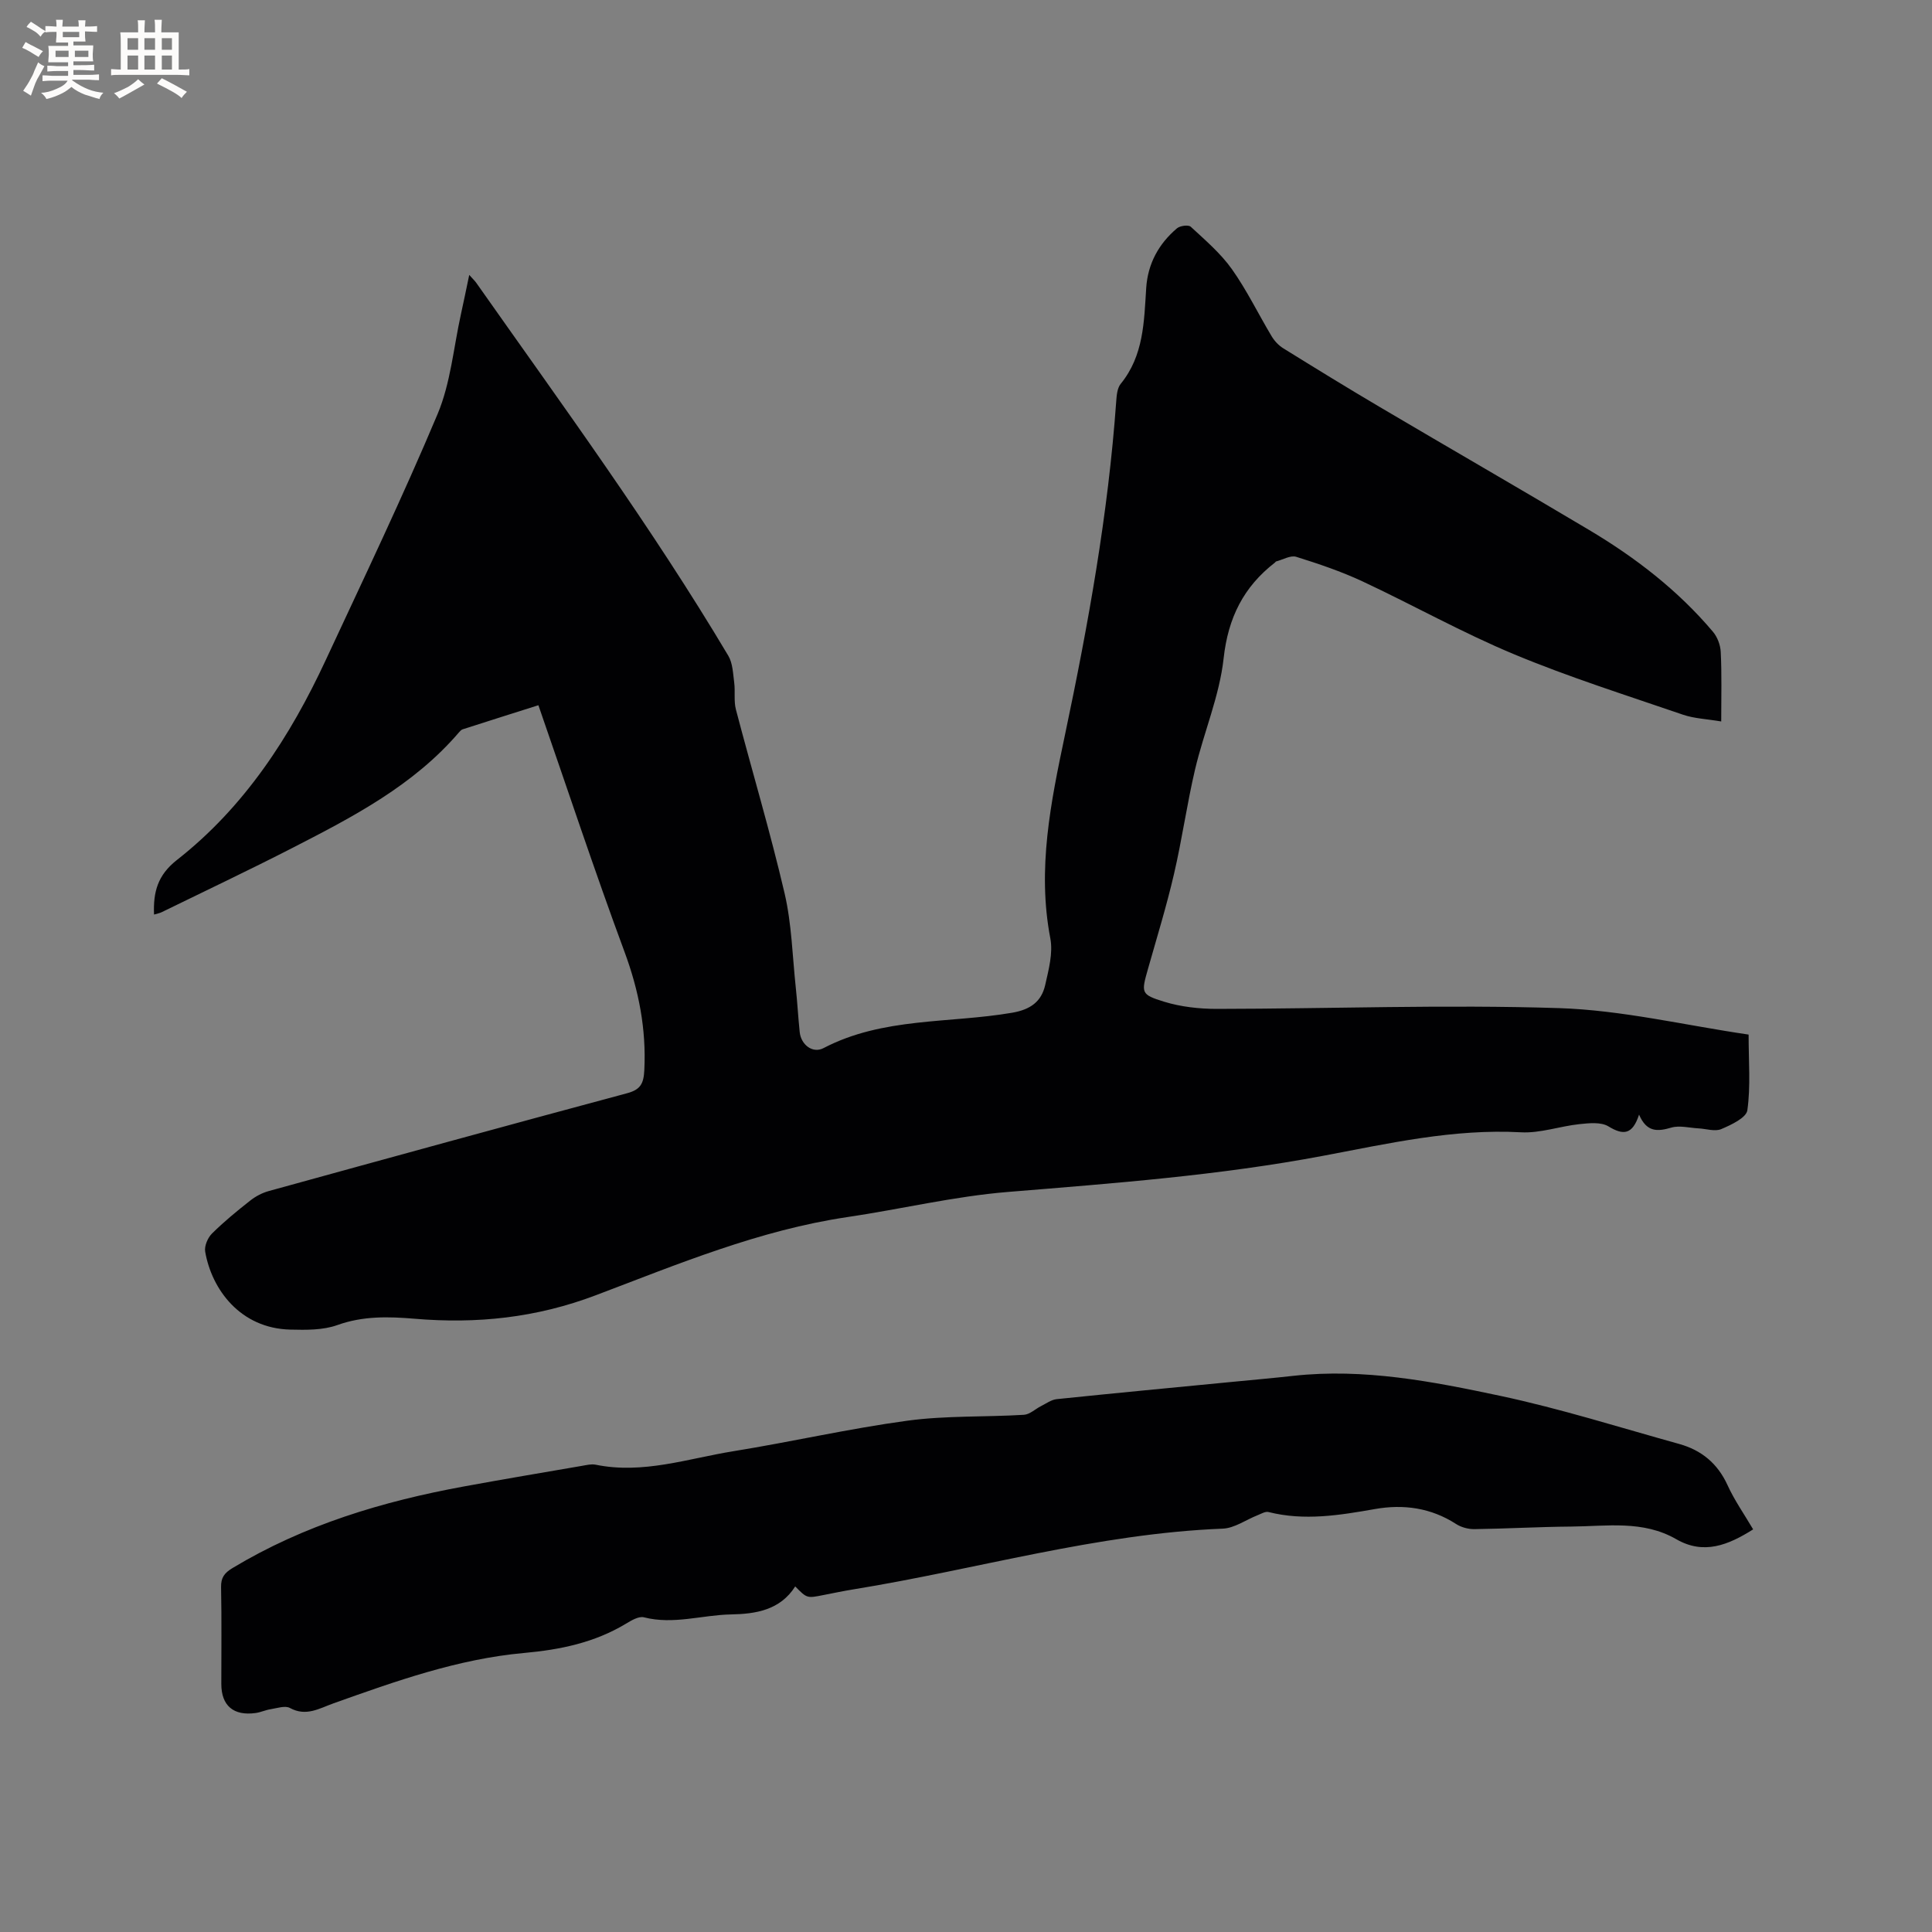 <svg enable-background="new 0 0 400 400" viewBox="0 0 400 400" xmlns="http://www.w3.org/2000/svg"><rect x="0" y="0" width="400" height="400" fill="#808080" stroke="none"/><path d="m356.36 149.37c-3-.51-5.58-.6-7.92-1.4-11.7-4.02-23.54-7.75-34.94-12.5-10.72-4.46-20.91-10.19-31.45-15.12-4.4-2.05-9.05-3.62-13.69-5.07-1.17-.36-2.76.6-4.15.96-.09.02-.15.15-.23.22-6.5 5.03-9.71 11.41-10.64 19.83-.85 7.78-4.09 15.28-5.91 22.99-1.69 7.19-2.7 14.54-4.38 21.73-1.53 6.59-3.52 13.06-5.37 19.58-1.4 4.96-1.53 5.31 3.36 6.81 3.46 1.06 7.25 1.48 10.89 1.48 23.62-.03 47.26-.92 70.85-.16 13.02.42 25.95 3.53 39.25 5.48 0 5.61.44 10.72-.26 15.67-.22 1.56-3.34 3.02-5.41 3.9-1.31.55-3.11-.07-4.69-.15-1.89-.1-3.93-.66-5.65-.16-2.83.83-5.09 1-6.67-2.69-1.37 4.21-3.28 4.3-6.35 2.43-1.54-.93-4-.67-5.99-.46-4.06.43-8.12 1.91-12.11 1.69-13.96-.76-27.42 2.31-40.92 4.86-21.61 4.08-43.44 5.7-65.3 7.49-11.14.91-22.13 3.56-33.22 5.2-18.2 2.69-35.09 9.74-52.06 16.17-12.38 4.7-24.68 5.97-37.57 4.88-5.36-.45-10.67-.6-15.98 1.31-2.98 1.07-6.48 1.02-9.73.94-10.39-.24-16.3-8.36-17.64-16.14-.2-1.16.53-2.87 1.4-3.74 2.48-2.46 5.2-4.69 7.95-6.85 1.12-.88 2.49-1.6 3.87-1.97 24.7-6.81 49.4-13.6 74.14-20.24 2.8-.75 3.42-2.02 3.56-4.79.42-8.51-1.14-16.48-4.1-24.48-6.21-16.76-11.82-33.75-17.83-51.06-5.31 1.68-10.5 3.32-15.69 4.99-.28.09-.52.37-.73.6-9.41 11-21.95 17.51-34.5 23.95-8.95 4.59-18.04 8.89-27.08 13.31-.45.22-.97.3-1.58.49-.18-4.65.72-8.15 4.75-11.31 13.98-10.95 23.43-25.51 30.83-41.44 7.86-16.89 15.91-33.71 23.13-50.88 2.7-6.43 3.3-13.74 4.83-20.66.57-2.55 1.08-5.11 1.72-8.14.73.82 1.17 1.22 1.5 1.7 17.87 25.39 36.24 50.44 52.14 77.15.92 1.55.97 3.67 1.22 5.55.24 1.84-.11 3.8.35 5.57 3.33 12.7 7.1 25.29 10.08 38.06 1.48 6.35 1.62 13.01 2.32 19.54.33 3.06.49 6.13.81 9.19.27 2.61 2.67 4.5 4.93 3.32 12.29-6.42 26-5.09 39.03-7.32 3.81-.65 6.09-2.3 6.87-5.76.71-3.15 1.64-6.59 1.06-9.63-2.76-14.38.1-28.22 3.03-42.14 4.81-22.82 8.95-45.74 10.61-69.05.09-1.24.21-2.75.93-3.63 4.78-5.86 4.83-12.89 5.28-19.85.33-5.02 2.58-9.14 6.37-12.35.64-.54 2.38-.77 2.86-.32 2.99 2.77 6.16 5.47 8.5 8.76 3.11 4.38 5.47 9.29 8.24 13.91.58.97 1.44 1.89 2.39 2.48 6.64 4.12 13.29 8.21 20.02 12.18 14.41 8.51 28.91 16.86 43.28 25.42 9.61 5.72 18.42 12.5 25.68 21.1.92 1.09 1.55 2.76 1.61 4.2.23 4.55.1 9.09.1 14.37z" fill="#010103"/><path d="m362.97 316.64c-5.18 3.27-10.23 5.31-15.91 2.04-6.9-3.98-14.41-2.68-21.76-2.62-6.67.05-13.34.44-20.02.53-1.28.02-2.74-.37-3.81-1.06-5.2-3.36-10.88-4.14-16.79-3.1-7.34 1.29-14.63 2.49-22.05.62-.65-.17-1.51.36-2.24.65-2.42.95-4.79 2.69-7.24 2.79-26 1.03-50.92 8.43-76.39 12.56-2.09.34-4.16.77-6.24 1.18-3.45.69-3.45.7-5.88-1.78-3.12 4.93-8.22 5.71-13.32 5.8-5.99.12-11.9 2.16-17.99.6-1.08-.28-2.63.65-3.77 1.34-6.49 3.9-13.53 5.36-21.05 6.04-13.7 1.23-26.62 5.85-39.5 10.44-2.88 1.03-5.64 2.78-8.98.95-1-.55-2.68.05-4.03.26-1.04.16-2.03.64-3.07.78-4.59.64-7.11-1.52-7.11-6.02 0-6.68.08-13.36-.05-20.04-.04-1.98.7-2.94 2.35-3.94 14.83-8.94 31.08-13.82 47.95-16.91 8.12-1.49 16.27-2.86 24.41-4.26.94-.16 1.94-.42 2.84-.24 9.82 2.01 19.12-1.28 28.57-2.8 12.02-1.94 23.92-4.68 35.98-6.31 7.94-1.08 16.07-.73 24.11-1.22 1.22-.07 2.36-1.2 3.55-1.8 1.06-.53 2.12-1.32 3.24-1.44 12.12-1.26 24.25-2.4 36.38-3.58 4.22-.41 8.44-.78 12.65-1.25 14.56-1.6 28.77 1.16 42.83 4.15 12.49 2.66 24.72 6.54 37.04 9.96 4.59 1.28 7.94 4.02 9.99 8.51 1.43 3.14 3.45 6.01 5.31 9.17z" fill="#010103"/><g fill="#fcfbfa"><path d="m6.8 9.5c.6.3 1.3.7 2.1 1.1-.4.4-.7.8-.9 1.2-.7-.4-1.3-.8-1.8-1.1s-1.1-.6-1.6-.8c.2-.4.5-.8.7-1.2.4.2.8.5 1.5.8zm.9 6.9c-.3.6-.5 1.1-.7 1.7s-.4 1.1-.6 1.7c-.6-.4-1.1-.7-1.6-1 .7-1 1.2-1.8 1.5-2.4.3-.5.6-1.1.8-1.7.3-.6.5-1.2.8-1.8.3.3.8.6 1.3.8-.7 1.3-1.2 2.2-1.5 2.7zm.1-11c.4.3 1 .7 1.7 1.1-.5.2-.8.6-1.1 1.1-.5-.6-1-1-1.4-1.2s-.9-.6-1.5-.8c.2-.4.5-.7.9-1.1.5.3.9.6 1.4.9zm10.5 13.1c1 .4 2 .6 3.1.7-.4.4-.7.8-.8 1.3-.9-.2-1.9-.6-3-.9-1-.4-2-.9-2.8-1.6-.5.4-1.1.9-1.9 1.3s-1.9.9-3.3 1.2c-.1-.3-.5-.8-1.1-1.3 1 0 2.1-.3 3.2-.8 1.2-.5 1.9-1 2.3-1.7h-3.2c-.4 0-1 0-2 .1v-1.2c1 0 1.7.1 2 .1h3.3v-1h-2.3c-.2 0-.9 0-2 .1v-1.2c1.2 0 1.9.1 2 .1h2.3v-.8h-4.1c0-.7.1-1.2.1-1.6 0-.5 0-1.1-.1-1.8h4.1v-.7h-2.5c0-.6.1-1.1.1-1.6v-.6h-.5c-.4 0-1 0-1.8.1v-1.3c1.2 0 1.9.1 2.1.1h.2c0-.3 0-.8-.1-1.4h1.4c0 .6-.1 1-.1 1.4h3.4c0-.4 0-.8-.1-1.3h1.5c0 .4-.1.9-.1 1.3.7 0 1.5 0 2.5-.1v1.2c-1 0-1.8-.1-2.5-.1v.6c0 .3 0 .8.1 1.5h-2.5v.8h4.1c0 .7-.1 1.3-.1 1.8s0 1 .1 1.5h-4.1v.8h1.4c.8 0 1.8 0 2.9-.1v1.2c-1 0-1.9-.1-2.8-.1h-1.5v1h3.2c.3 0 1 0 2.1-.1v1.2c-1.1 0-1.8-.1-2.1-.1h-3.4l-.1.1c1.4 1 2.4 1.5 3.4 1.9zm-4.1-6.7v-1.3h-2.7v1.3zm2.2-4.1v-1.1h-3.4v1.1zm1.9 4.1v-1.3h-2.8v1.3z"/><path d="m37 6.7v2.3 5.4c1 0 1.8 0 2.2-.1v1.3c-.6 0-1.5-.1-2.5-.1h-11.9c-.7 0-1.3 0-1.8.1v-1.3c.5 0 1.1.1 2 .1v-5.2c0-1 0-1.8-.1-2.5h3.7c0-1.3 0-2.1-.1-2.5h1.5c0 .4-.1 1.3-.1 2.5h2.2c0-1.2 0-2.1-.1-2.6h1.5c0 .4-.1 1.3-.1 2.6zm-12.3 13.7c-.3-.4-.7-.8-1.1-1.1 1.1-.4 2.1-.9 2.9-1.3.8-.5 1.5-1 2.1-1.6.4.4.9.8 1.3 1.1-2.5 1.4-4.2 2.4-5.2 2.9zm3.9-10.1v-2.4h-2.2v2.4zm0 4.1v-2.9h-2.2v2.9zm3.5-4.1v-2.4h-2.2v2.4zm0 4.1v-2.9h-2.2v2.9zm.4 2.9 1-1.1c.6.3 1.4.7 2.5 1.3s2 1.1 2.7 1.5c-.4.4-.8.8-1.1 1.3-.8-.8-2.5-1.7-5.1-3zm3.1-7v-2.4h-2.1v2.4zm0 4.1v-2.9h-2.1v2.9z"/></g></svg>